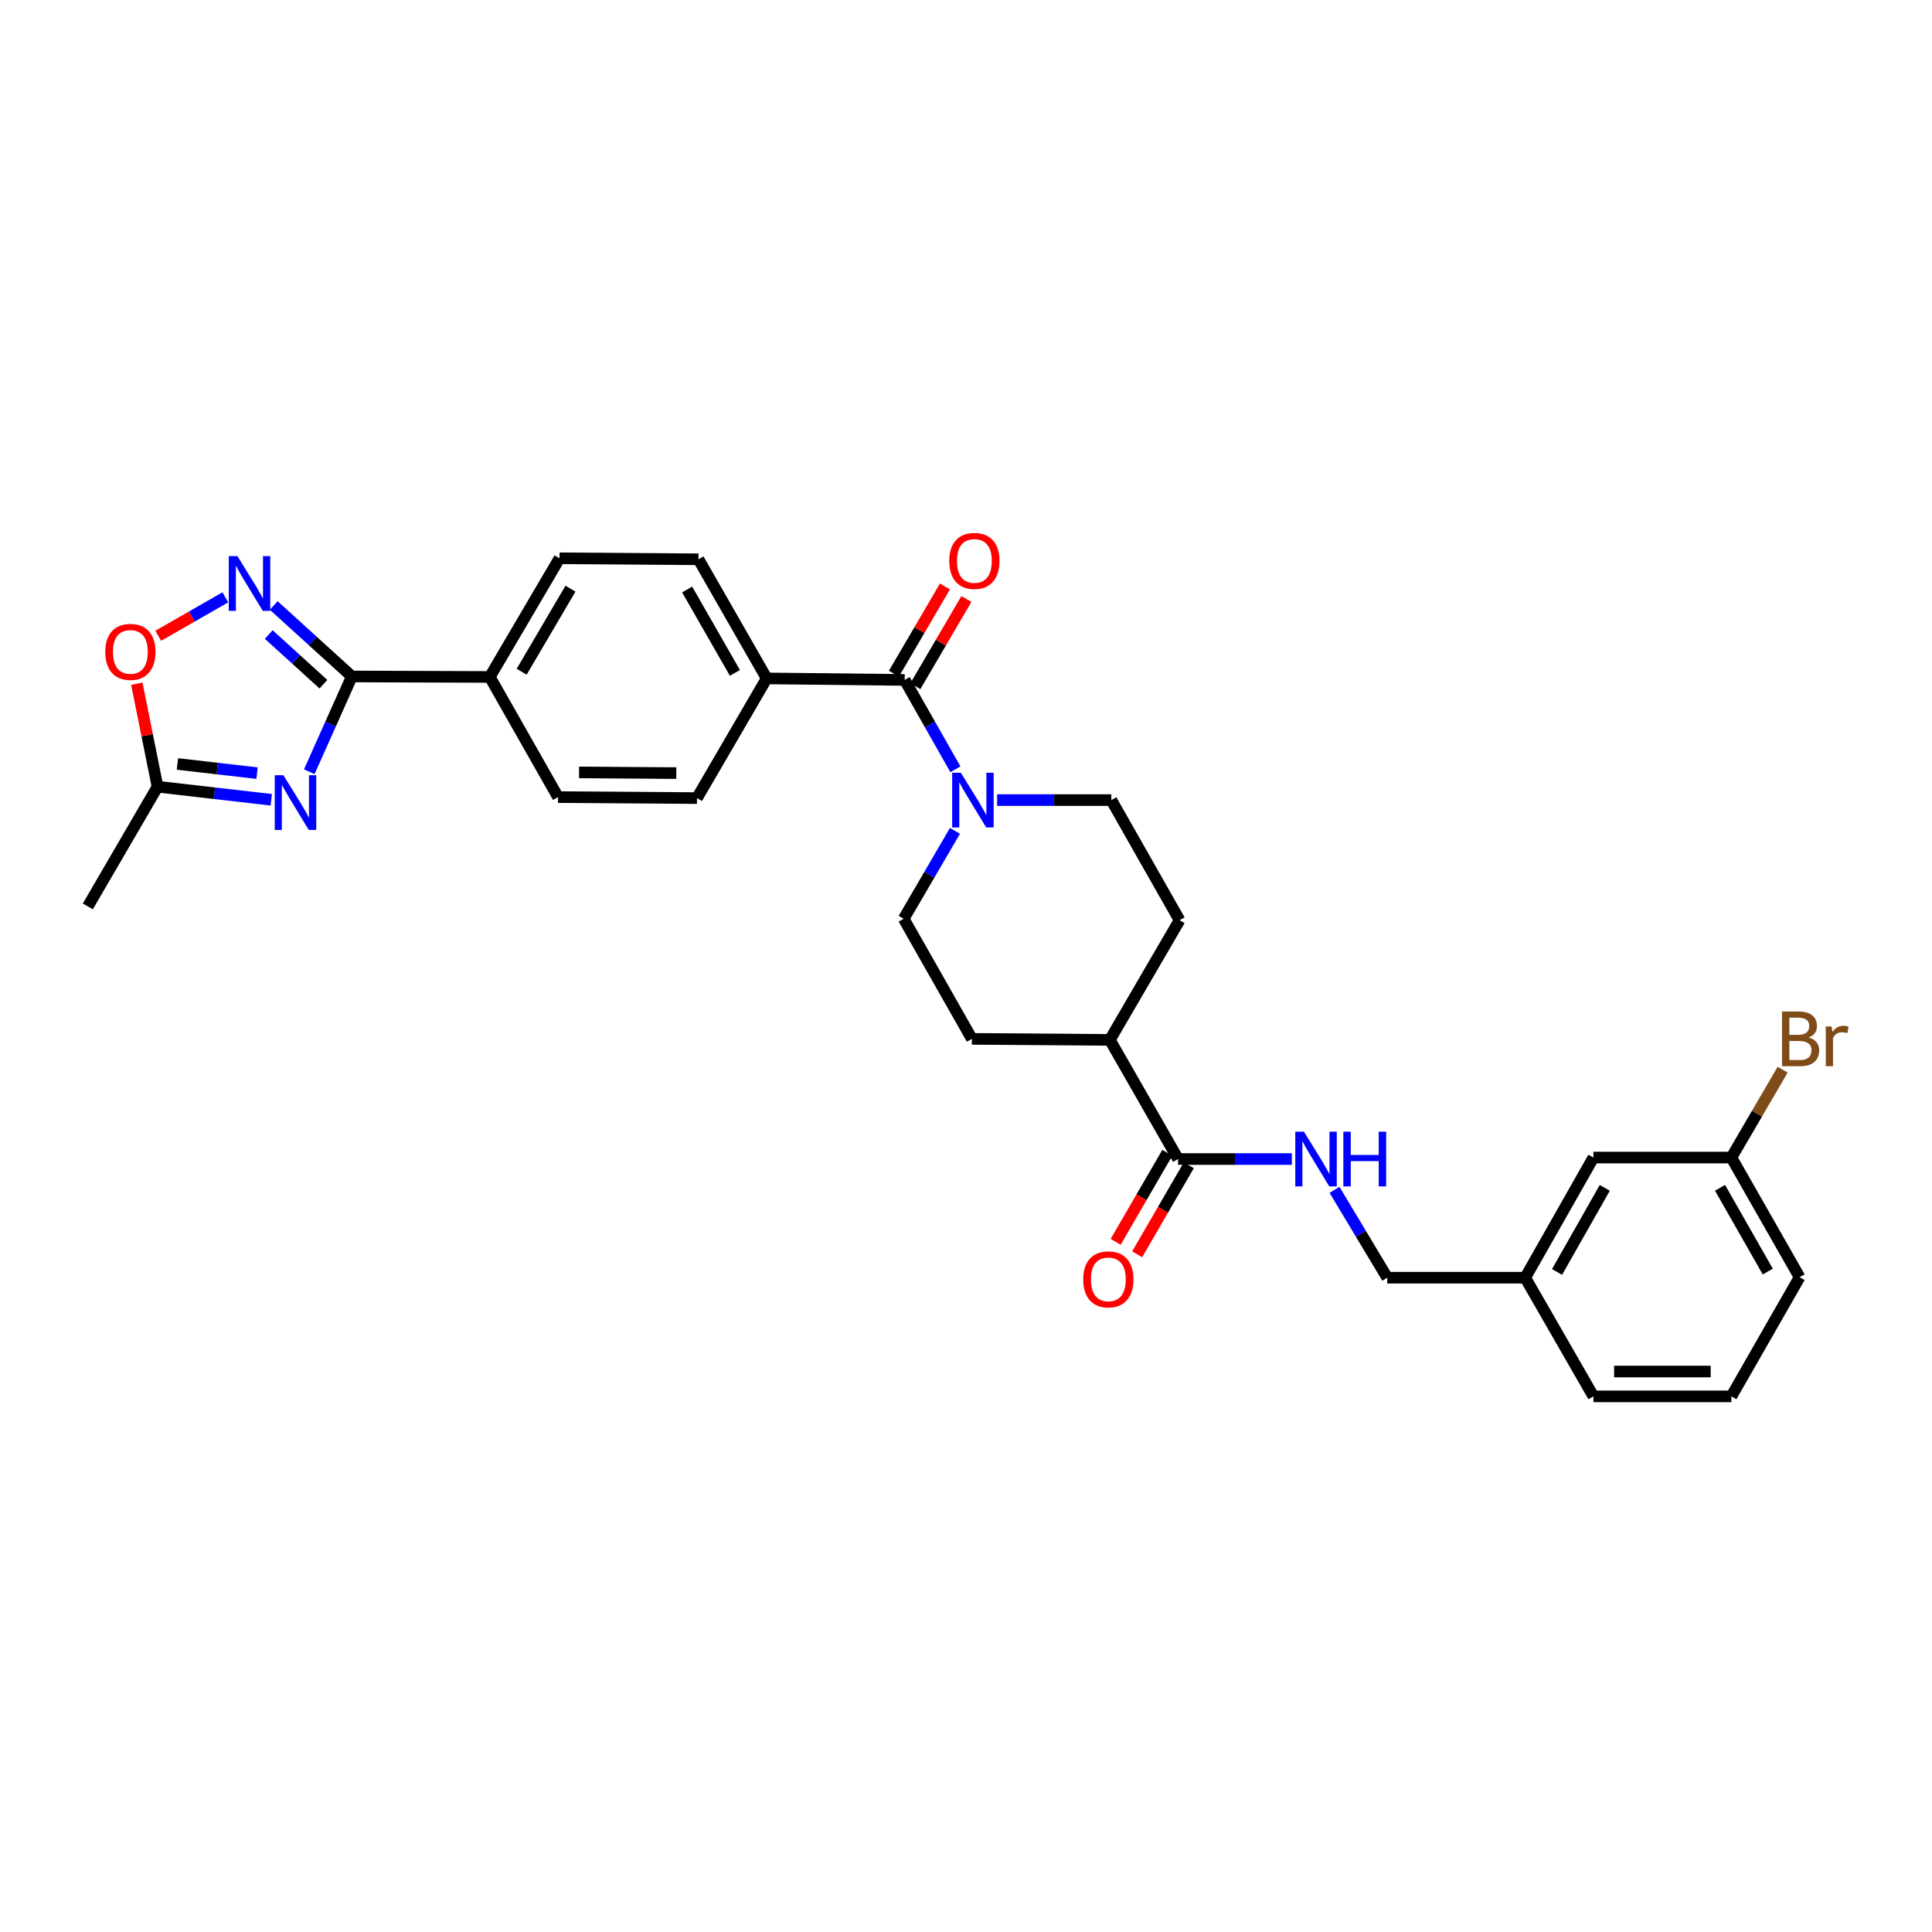 <?xml version='1.0' encoding='iso-8859-1'?>
<svg version='1.1' baseProfile='full'
              xmlns='http://www.w3.org/2000/svg'
                      xmlns:rdkit='http://www.rdkit.org/xml'
                      xmlns:xlink='http://www.w3.org/1999/xlink'
                  xml:space='preserve'
width='1000px' height='1000px' viewBox='0 0 1000 1000'>
<!-- END OF HEADER -->
<rect style='opacity:1.0;fill:#FFFFFF;stroke:none' width='1000' height='1000' x='0' y='0'> </rect>
<path class='bond-0' d='M 160.075,399.46 L 171.097,374.799' style='fill:none;fill-rule:evenodd;stroke:#0000FF;stroke-width:6px;stroke-linecap:butt;stroke-linejoin:miter;stroke-opacity:1' />
<path class='bond-0' d='M 171.097,374.799 L 182.119,350.137' style='fill:none;fill-rule:evenodd;stroke:#000000;stroke-width:6px;stroke-linecap:butt;stroke-linejoin:miter;stroke-opacity:1' />
<path class='bond-4' d='M 140.411,413.965 L 110.976,410.579' style='fill:none;fill-rule:evenodd;stroke:#0000FF;stroke-width:6px;stroke-linecap:butt;stroke-linejoin:miter;stroke-opacity:1' />
<path class='bond-4' d='M 110.976,410.579 L 81.541,407.192' style='fill:none;fill-rule:evenodd;stroke:#000000;stroke-width:6px;stroke-linecap:butt;stroke-linejoin:miter;stroke-opacity:1' />
<path class='bond-4' d='M 133.051,400.174 L 112.446,397.803' style='fill:none;fill-rule:evenodd;stroke:#0000FF;stroke-width:6px;stroke-linecap:butt;stroke-linejoin:miter;stroke-opacity:1' />
<path class='bond-4' d='M 112.446,397.803 L 91.841,395.432' style='fill:none;fill-rule:evenodd;stroke:#000000;stroke-width:6px;stroke-linecap:butt;stroke-linejoin:miter;stroke-opacity:1' />
<path class='bond-1' d='M 182.119,350.137 L 161.899,331.767' style='fill:none;fill-rule:evenodd;stroke:#000000;stroke-width:6px;stroke-linecap:butt;stroke-linejoin:miter;stroke-opacity:1' />
<path class='bond-1' d='M 161.899,331.767 L 141.68,313.396' style='fill:none;fill-rule:evenodd;stroke:#0000FF;stroke-width:6px;stroke-linecap:butt;stroke-linejoin:miter;stroke-opacity:1' />
<path class='bond-1' d='M 167.405,354.144 L 153.251,341.285' style='fill:none;fill-rule:evenodd;stroke:#000000;stroke-width:6px;stroke-linecap:butt;stroke-linejoin:miter;stroke-opacity:1' />
<path class='bond-1' d='M 153.251,341.285 L 139.098,328.425' style='fill:none;fill-rule:evenodd;stroke:#0000FF;stroke-width:6px;stroke-linecap:butt;stroke-linejoin:miter;stroke-opacity:1' />
<path class='bond-8' d='M 182.119,350.137 L 253.512,350.387' style='fill:none;fill-rule:evenodd;stroke:#000000;stroke-width:6px;stroke-linecap:butt;stroke-linejoin:miter;stroke-opacity:1' />
<path class='bond-30' d='M 116.634,309.182 L 99.265,319.13' style='fill:none;fill-rule:evenodd;stroke:#0000FF;stroke-width:6px;stroke-linecap:butt;stroke-linejoin:miter;stroke-opacity:1' />
<path class='bond-30' d='M 99.265,319.13 L 81.897,329.078' style='fill:none;fill-rule:evenodd;stroke:#FF0000;stroke-width:6px;stroke-linecap:butt;stroke-linejoin:miter;stroke-opacity:1' />
<path class='bond-2' d='M 468.249,351.923 L 396.842,351.144' style='fill:none;fill-rule:evenodd;stroke:#000000;stroke-width:6px;stroke-linecap:butt;stroke-linejoin:miter;stroke-opacity:1' />
<path class='bond-3' d='M 468.249,351.923 L 481.384,375.048' style='fill:none;fill-rule:evenodd;stroke:#000000;stroke-width:6px;stroke-linecap:butt;stroke-linejoin:miter;stroke-opacity:1' />
<path class='bond-3' d='M 481.384,375.048 L 494.519,398.173' style='fill:none;fill-rule:evenodd;stroke:#0000FF;stroke-width:6px;stroke-linecap:butt;stroke-linejoin:miter;stroke-opacity:1' />
<path class='bond-13' d='M 473.799,355.171 L 487.001,332.609' style='fill:none;fill-rule:evenodd;stroke:#000000;stroke-width:6px;stroke-linecap:butt;stroke-linejoin:miter;stroke-opacity:1' />
<path class='bond-13' d='M 487.001,332.609 L 500.203,310.047' style='fill:none;fill-rule:evenodd;stroke:#FF0000;stroke-width:6px;stroke-linecap:butt;stroke-linejoin:miter;stroke-opacity:1' />
<path class='bond-13' d='M 462.7,348.676 L 475.902,326.114' style='fill:none;fill-rule:evenodd;stroke:#000000;stroke-width:6px;stroke-linecap:butt;stroke-linejoin:miter;stroke-opacity:1' />
<path class='bond-13' d='M 475.902,326.114 L 489.104,303.552' style='fill:none;fill-rule:evenodd;stroke:#FF0000;stroke-width:6px;stroke-linecap:butt;stroke-linejoin:miter;stroke-opacity:1' />
<path class='bond-11' d='M 516.109,414.122 L 545.665,414.122' style='fill:none;fill-rule:evenodd;stroke:#0000FF;stroke-width:6px;stroke-linecap:butt;stroke-linejoin:miter;stroke-opacity:1' />
<path class='bond-11' d='M 545.665,414.122 L 575.221,414.122' style='fill:none;fill-rule:evenodd;stroke:#000000;stroke-width:6px;stroke-linecap:butt;stroke-linejoin:miter;stroke-opacity:1' />
<path class='bond-12' d='M 494.279,430.06 L 481.011,452.801' style='fill:none;fill-rule:evenodd;stroke:#0000FF;stroke-width:6px;stroke-linecap:butt;stroke-linejoin:miter;stroke-opacity:1' />
<path class='bond-12' d='M 481.011,452.801 L 467.742,475.542' style='fill:none;fill-rule:evenodd;stroke:#000000;stroke-width:6px;stroke-linecap:butt;stroke-linejoin:miter;stroke-opacity:1' />
<path class='bond-5' d='M 81.541,407.192 L 76.175,380.534' style='fill:none;fill-rule:evenodd;stroke:#000000;stroke-width:6px;stroke-linecap:butt;stroke-linejoin:miter;stroke-opacity:1' />
<path class='bond-5' d='M 76.175,380.534 L 70.81,353.876' style='fill:none;fill-rule:evenodd;stroke:#FF0000;stroke-width:6px;stroke-linecap:butt;stroke-linejoin:miter;stroke-opacity:1' />
<path class='bond-26' d='M 81.541,407.192 L 45.455,469.155' style='fill:none;fill-rule:evenodd;stroke:#000000;stroke-width:6px;stroke-linecap:butt;stroke-linejoin:miter;stroke-opacity:1' />
<path class='bond-6' d='M 609.764,599.917 L 574.457,538.247' style='fill:none;fill-rule:evenodd;stroke:#000000;stroke-width:6px;stroke-linecap:butt;stroke-linejoin:miter;stroke-opacity:1' />
<path class='bond-7' d='M 609.764,599.917 L 639.206,599.917' style='fill:none;fill-rule:evenodd;stroke:#000000;stroke-width:6px;stroke-linecap:butt;stroke-linejoin:miter;stroke-opacity:1' />
<path class='bond-7' d='M 639.206,599.917 L 668.647,599.917' style='fill:none;fill-rule:evenodd;stroke:#0000FF;stroke-width:6px;stroke-linecap:butt;stroke-linejoin:miter;stroke-opacity:1' />
<path class='bond-14' d='M 604.203,596.691 L 590.835,619.731' style='fill:none;fill-rule:evenodd;stroke:#000000;stroke-width:6px;stroke-linecap:butt;stroke-linejoin:miter;stroke-opacity:1' />
<path class='bond-14' d='M 590.835,619.731 L 577.468,642.772' style='fill:none;fill-rule:evenodd;stroke:#FF0000;stroke-width:6px;stroke-linecap:butt;stroke-linejoin:miter;stroke-opacity:1' />
<path class='bond-14' d='M 615.326,603.144 L 601.958,626.185' style='fill:none;fill-rule:evenodd;stroke:#000000;stroke-width:6px;stroke-linecap:butt;stroke-linejoin:miter;stroke-opacity:1' />
<path class='bond-14' d='M 601.958,626.185 L 588.591,649.225' style='fill:none;fill-rule:evenodd;stroke:#FF0000;stroke-width:6px;stroke-linecap:butt;stroke-linejoin:miter;stroke-opacity:1' />
<path class='bond-21' d='M 690.746,615.868 L 704.391,638.603' style='fill:none;fill-rule:evenodd;stroke:#0000FF;stroke-width:6px;stroke-linecap:butt;stroke-linejoin:miter;stroke-opacity:1' />
<path class='bond-21' d='M 704.391,638.603 L 718.037,661.337' style='fill:none;fill-rule:evenodd;stroke:#000000;stroke-width:6px;stroke-linecap:butt;stroke-linejoin:miter;stroke-opacity:1' />
<path class='bond-15' d='M 253.512,350.387 L 289.598,288.967' style='fill:none;fill-rule:evenodd;stroke:#000000;stroke-width:6px;stroke-linecap:butt;stroke-linejoin:miter;stroke-opacity:1' />
<path class='bond-15' d='M 270.013,347.689 L 295.273,304.695' style='fill:none;fill-rule:evenodd;stroke:#000000;stroke-width:6px;stroke-linecap:butt;stroke-linejoin:miter;stroke-opacity:1' />
<path class='bond-16' d='M 253.512,350.387 L 288.841,412.579' style='fill:none;fill-rule:evenodd;stroke:#000000;stroke-width:6px;stroke-linecap:butt;stroke-linejoin:miter;stroke-opacity:1' />
<path class='bond-9' d='M 396.842,351.144 L 360.756,413.093' style='fill:none;fill-rule:evenodd;stroke:#000000;stroke-width:6px;stroke-linecap:butt;stroke-linejoin:miter;stroke-opacity:1' />
<path class='bond-31' d='M 396.842,351.144 L 361.534,289.489' style='fill:none;fill-rule:evenodd;stroke:#000000;stroke-width:6px;stroke-linecap:butt;stroke-linejoin:miter;stroke-opacity:1' />
<path class='bond-31' d='M 380.386,348.287 L 355.671,305.128' style='fill:none;fill-rule:evenodd;stroke:#000000;stroke-width:6px;stroke-linecap:butt;stroke-linejoin:miter;stroke-opacity:1' />
<path class='bond-10' d='M 574.457,538.247 L 503.049,537.719' style='fill:none;fill-rule:evenodd;stroke:#000000;stroke-width:6px;stroke-linecap:butt;stroke-linejoin:miter;stroke-opacity:1' />
<path class='bond-32' d='M 574.457,538.247 L 610.543,476.299' style='fill:none;fill-rule:evenodd;stroke:#000000;stroke-width:6px;stroke-linecap:butt;stroke-linejoin:miter;stroke-opacity:1' />
<path class='bond-19' d='M 575.221,414.122 L 610.543,476.299' style='fill:none;fill-rule:evenodd;stroke:#000000;stroke-width:6px;stroke-linecap:butt;stroke-linejoin:miter;stroke-opacity:1' />
<path class='bond-20' d='M 467.742,475.542 L 503.049,537.719' style='fill:none;fill-rule:evenodd;stroke:#000000;stroke-width:6px;stroke-linecap:butt;stroke-linejoin:miter;stroke-opacity:1' />
<path class='bond-18' d='M 289.598,288.967 L 361.534,289.489' style='fill:none;fill-rule:evenodd;stroke:#000000;stroke-width:6px;stroke-linecap:butt;stroke-linejoin:miter;stroke-opacity:1' />
<path class='bond-17' d='M 288.841,412.579 L 360.756,413.093' style='fill:none;fill-rule:evenodd;stroke:#000000;stroke-width:6px;stroke-linecap:butt;stroke-linejoin:miter;stroke-opacity:1' />
<path class='bond-17' d='M 299.72,399.796 L 350.06,400.156' style='fill:none;fill-rule:evenodd;stroke:#000000;stroke-width:6px;stroke-linecap:butt;stroke-linejoin:miter;stroke-opacity:1' />
<path class='bond-24' d='M 718.037,661.337 L 789.444,661.337' style='fill:none;fill-rule:evenodd;stroke:#000000;stroke-width:6px;stroke-linecap:butt;stroke-linejoin:miter;stroke-opacity:1' />
<path class='bond-22' d='M 824.752,599.146 L 789.444,661.337' style='fill:none;fill-rule:evenodd;stroke:#000000;stroke-width:6px;stroke-linecap:butt;stroke-linejoin:miter;stroke-opacity:1' />
<path class='bond-22' d='M 830.639,614.823 L 805.924,658.358' style='fill:none;fill-rule:evenodd;stroke:#000000;stroke-width:6px;stroke-linecap:butt;stroke-linejoin:miter;stroke-opacity:1' />
<path class='bond-23' d='M 824.752,599.146 L 896.159,599.146' style='fill:none;fill-rule:evenodd;stroke:#000000;stroke-width:6px;stroke-linecap:butt;stroke-linejoin:miter;stroke-opacity:1' />
<path class='bond-25' d='M 896.159,599.146 L 909.428,576.401' style='fill:none;fill-rule:evenodd;stroke:#000000;stroke-width:6px;stroke-linecap:butt;stroke-linejoin:miter;stroke-opacity:1' />
<path class='bond-25' d='M 909.428,576.401 L 922.697,553.657' style='fill:none;fill-rule:evenodd;stroke:#7F4C19;stroke-width:6px;stroke-linecap:butt;stroke-linejoin:miter;stroke-opacity:1' />
<path class='bond-33' d='M 896.159,599.146 L 931.467,661.087' style='fill:none;fill-rule:evenodd;stroke:#000000;stroke-width:6px;stroke-linecap:butt;stroke-linejoin:miter;stroke-opacity:1' />
<path class='bond-33' d='M 890.283,614.805 L 914.998,658.164' style='fill:none;fill-rule:evenodd;stroke:#000000;stroke-width:6px;stroke-linecap:butt;stroke-linejoin:miter;stroke-opacity:1' />
<path class='bond-29' d='M 789.444,661.337 L 824.752,722.757' style='fill:none;fill-rule:evenodd;stroke:#000000;stroke-width:6px;stroke-linecap:butt;stroke-linejoin:miter;stroke-opacity:1' />
<path class='bond-27' d='M 896.159,722.757 L 824.752,722.757' style='fill:none;fill-rule:evenodd;stroke:#000000;stroke-width:6px;stroke-linecap:butt;stroke-linejoin:miter;stroke-opacity:1' />
<path class='bond-27' d='M 885.448,709.897 L 835.463,709.897' style='fill:none;fill-rule:evenodd;stroke:#000000;stroke-width:6px;stroke-linecap:butt;stroke-linejoin:miter;stroke-opacity:1' />
<path class='bond-28' d='M 896.159,722.757 L 931.467,661.087' style='fill:none;fill-rule:evenodd;stroke:#000000;stroke-width:6px;stroke-linecap:butt;stroke-linejoin:miter;stroke-opacity:1' />
<path  class='atom-0' d='M 146.688 401.248
L 155.968 416.248
Q 156.888 417.728, 158.368 420.408
Q 159.848 423.088, 159.928 423.248
L 159.928 401.248
L 163.688 401.248
L 163.688 429.568
L 159.808 429.568
L 149.848 413.168
Q 148.688 411.248, 147.448 409.048
Q 146.248 406.848, 145.888 406.168
L 145.888 429.568
L 142.208 429.568
L 142.208 401.248
L 146.688 401.248
' fill='#0000FF'/>
<path  class='atom-2' d='M 122.89 287.853
L 132.17 302.853
Q 133.09 304.333, 134.57 307.013
Q 136.05 309.693, 136.13 309.853
L 136.13 287.853
L 139.89 287.853
L 139.89 316.173
L 136.01 316.173
L 126.05 299.773
Q 124.89 297.853, 123.65 295.653
Q 122.45 293.453, 122.09 292.773
L 122.09 316.173
L 118.41 316.173
L 118.41 287.853
L 122.89 287.853
' fill='#0000FF'/>
<path  class='atom-4' d='M 497.318 399.962
L 506.598 414.962
Q 507.518 416.442, 508.998 419.122
Q 510.478 421.802, 510.558 421.962
L 510.558 399.962
L 514.318 399.962
L 514.318 428.282
L 510.438 428.282
L 500.478 411.882
Q 499.318 409.962, 498.078 407.762
Q 496.878 405.562, 496.518 404.882
L 496.518 428.282
L 492.838 428.282
L 492.838 399.962
L 497.318 399.962
' fill='#0000FF'/>
<path  class='atom-6' d='M 54.48 337.414
Q 54.48 330.614, 57.84 326.814
Q 61.2 323.014, 67.481 323.014
Q 73.76 323.014, 77.121 326.814
Q 80.481 330.614, 80.481 337.414
Q 80.481 344.294, 77.081 348.214
Q 73.68 352.094, 67.481 352.094
Q 61.24 352.094, 57.84 348.214
Q 54.48 344.334, 54.48 337.414
M 67.481 348.894
Q 71.8 348.894, 74.121 346.014
Q 76.481 343.094, 76.481 337.414
Q 76.481 331.854, 74.121 329.054
Q 71.8 326.214, 67.481 326.214
Q 63.16 326.214, 60.8 329.014
Q 58.48 331.814, 58.48 337.414
Q 58.48 343.134, 60.8 346.014
Q 63.16 348.894, 67.481 348.894
' fill='#FF0000'/>
<path  class='atom-8' d='M 674.912 585.757
L 684.192 600.757
Q 685.112 602.237, 686.592 604.917
Q 688.072 607.597, 688.152 607.757
L 688.152 585.757
L 691.912 585.757
L 691.912 614.077
L 688.032 614.077
L 678.072 597.677
Q 676.912 595.757, 675.672 593.557
Q 674.472 591.357, 674.112 590.677
L 674.112 614.077
L 670.432 614.077
L 670.432 585.757
L 674.912 585.757
' fill='#0000FF'/>
<path  class='atom-8' d='M 695.312 585.757
L 699.152 585.757
L 699.152 597.797
L 713.632 597.797
L 713.632 585.757
L 717.472 585.757
L 717.472 614.077
L 713.632 614.077
L 713.632 600.997
L 699.152 600.997
L 699.152 614.077
L 695.312 614.077
L 695.312 585.757
' fill='#0000FF'/>
<path  class='atom-14' d='M 491.335 290.333
Q 491.335 283.533, 494.695 279.733
Q 498.055 275.933, 504.335 275.933
Q 510.615 275.933, 513.975 279.733
Q 517.335 283.533, 517.335 290.333
Q 517.335 297.213, 513.935 301.133
Q 510.535 305.013, 504.335 305.013
Q 498.095 305.013, 494.695 301.133
Q 491.335 297.253, 491.335 290.333
M 504.335 301.813
Q 508.655 301.813, 510.975 298.933
Q 513.335 296.013, 513.335 290.333
Q 513.335 284.773, 510.975 281.973
Q 508.655 279.133, 504.335 279.133
Q 500.015 279.133, 497.655 281.933
Q 495.335 284.733, 495.335 290.333
Q 495.335 296.053, 497.655 298.933
Q 500.015 301.813, 504.335 301.813
' fill='#FF0000'/>
<path  class='atom-15' d='M 560.678 662.196
Q 560.678 655.396, 564.038 651.596
Q 567.398 647.796, 573.678 647.796
Q 579.958 647.796, 583.318 651.596
Q 586.678 655.396, 586.678 662.196
Q 586.678 669.076, 583.278 672.996
Q 579.878 676.876, 573.678 676.876
Q 567.438 676.876, 564.038 672.996
Q 560.678 669.116, 560.678 662.196
M 573.678 673.676
Q 577.998 673.676, 580.318 670.796
Q 582.678 667.876, 582.678 662.196
Q 582.678 656.636, 580.318 653.836
Q 577.998 650.996, 573.678 650.996
Q 569.358 650.996, 566.998 653.796
Q 564.678 656.596, 564.678 662.196
Q 564.678 667.916, 566.998 670.796
Q 569.358 673.676, 573.678 673.676
' fill='#FF0000'/>
<path  class='atom-26' d='M 936.135 536.999
Q 938.855 537.759, 940.215 539.439
Q 941.615 541.079, 941.615 543.519
Q 941.615 547.439, 939.095 549.679
Q 936.615 551.879, 931.895 551.879
L 922.375 551.879
L 922.375 523.559
L 930.735 523.559
Q 935.575 523.559, 938.015 525.519
Q 940.455 527.479, 940.455 531.079
Q 940.455 535.359, 936.135 536.999
M 926.175 526.759
L 926.175 535.639
L 930.735 535.639
Q 933.535 535.639, 934.975 534.519
Q 936.455 533.359, 936.455 531.079
Q 936.455 526.759, 930.735 526.759
L 926.175 526.759
M 931.895 548.679
Q 934.655 548.679, 936.135 547.359
Q 937.615 546.039, 937.615 543.519
Q 937.615 541.199, 935.975 540.039
Q 934.375 538.839, 931.295 538.839
L 926.175 538.839
L 926.175 548.679
L 931.895 548.679
' fill='#7F4C19'/>
<path  class='atom-26' d='M 948.055 531.319
L 948.495 534.159
Q 950.655 530.959, 954.175 530.959
Q 955.295 530.959, 956.815 531.359
L 956.215 534.719
Q 954.495 534.319, 953.535 534.319
Q 951.855 534.319, 950.735 534.999
Q 949.655 535.639, 948.775 537.199
L 948.775 551.879
L 945.015 551.879
L 945.015 531.319
L 948.055 531.319
' fill='#7F4C19'/>
</svg>
